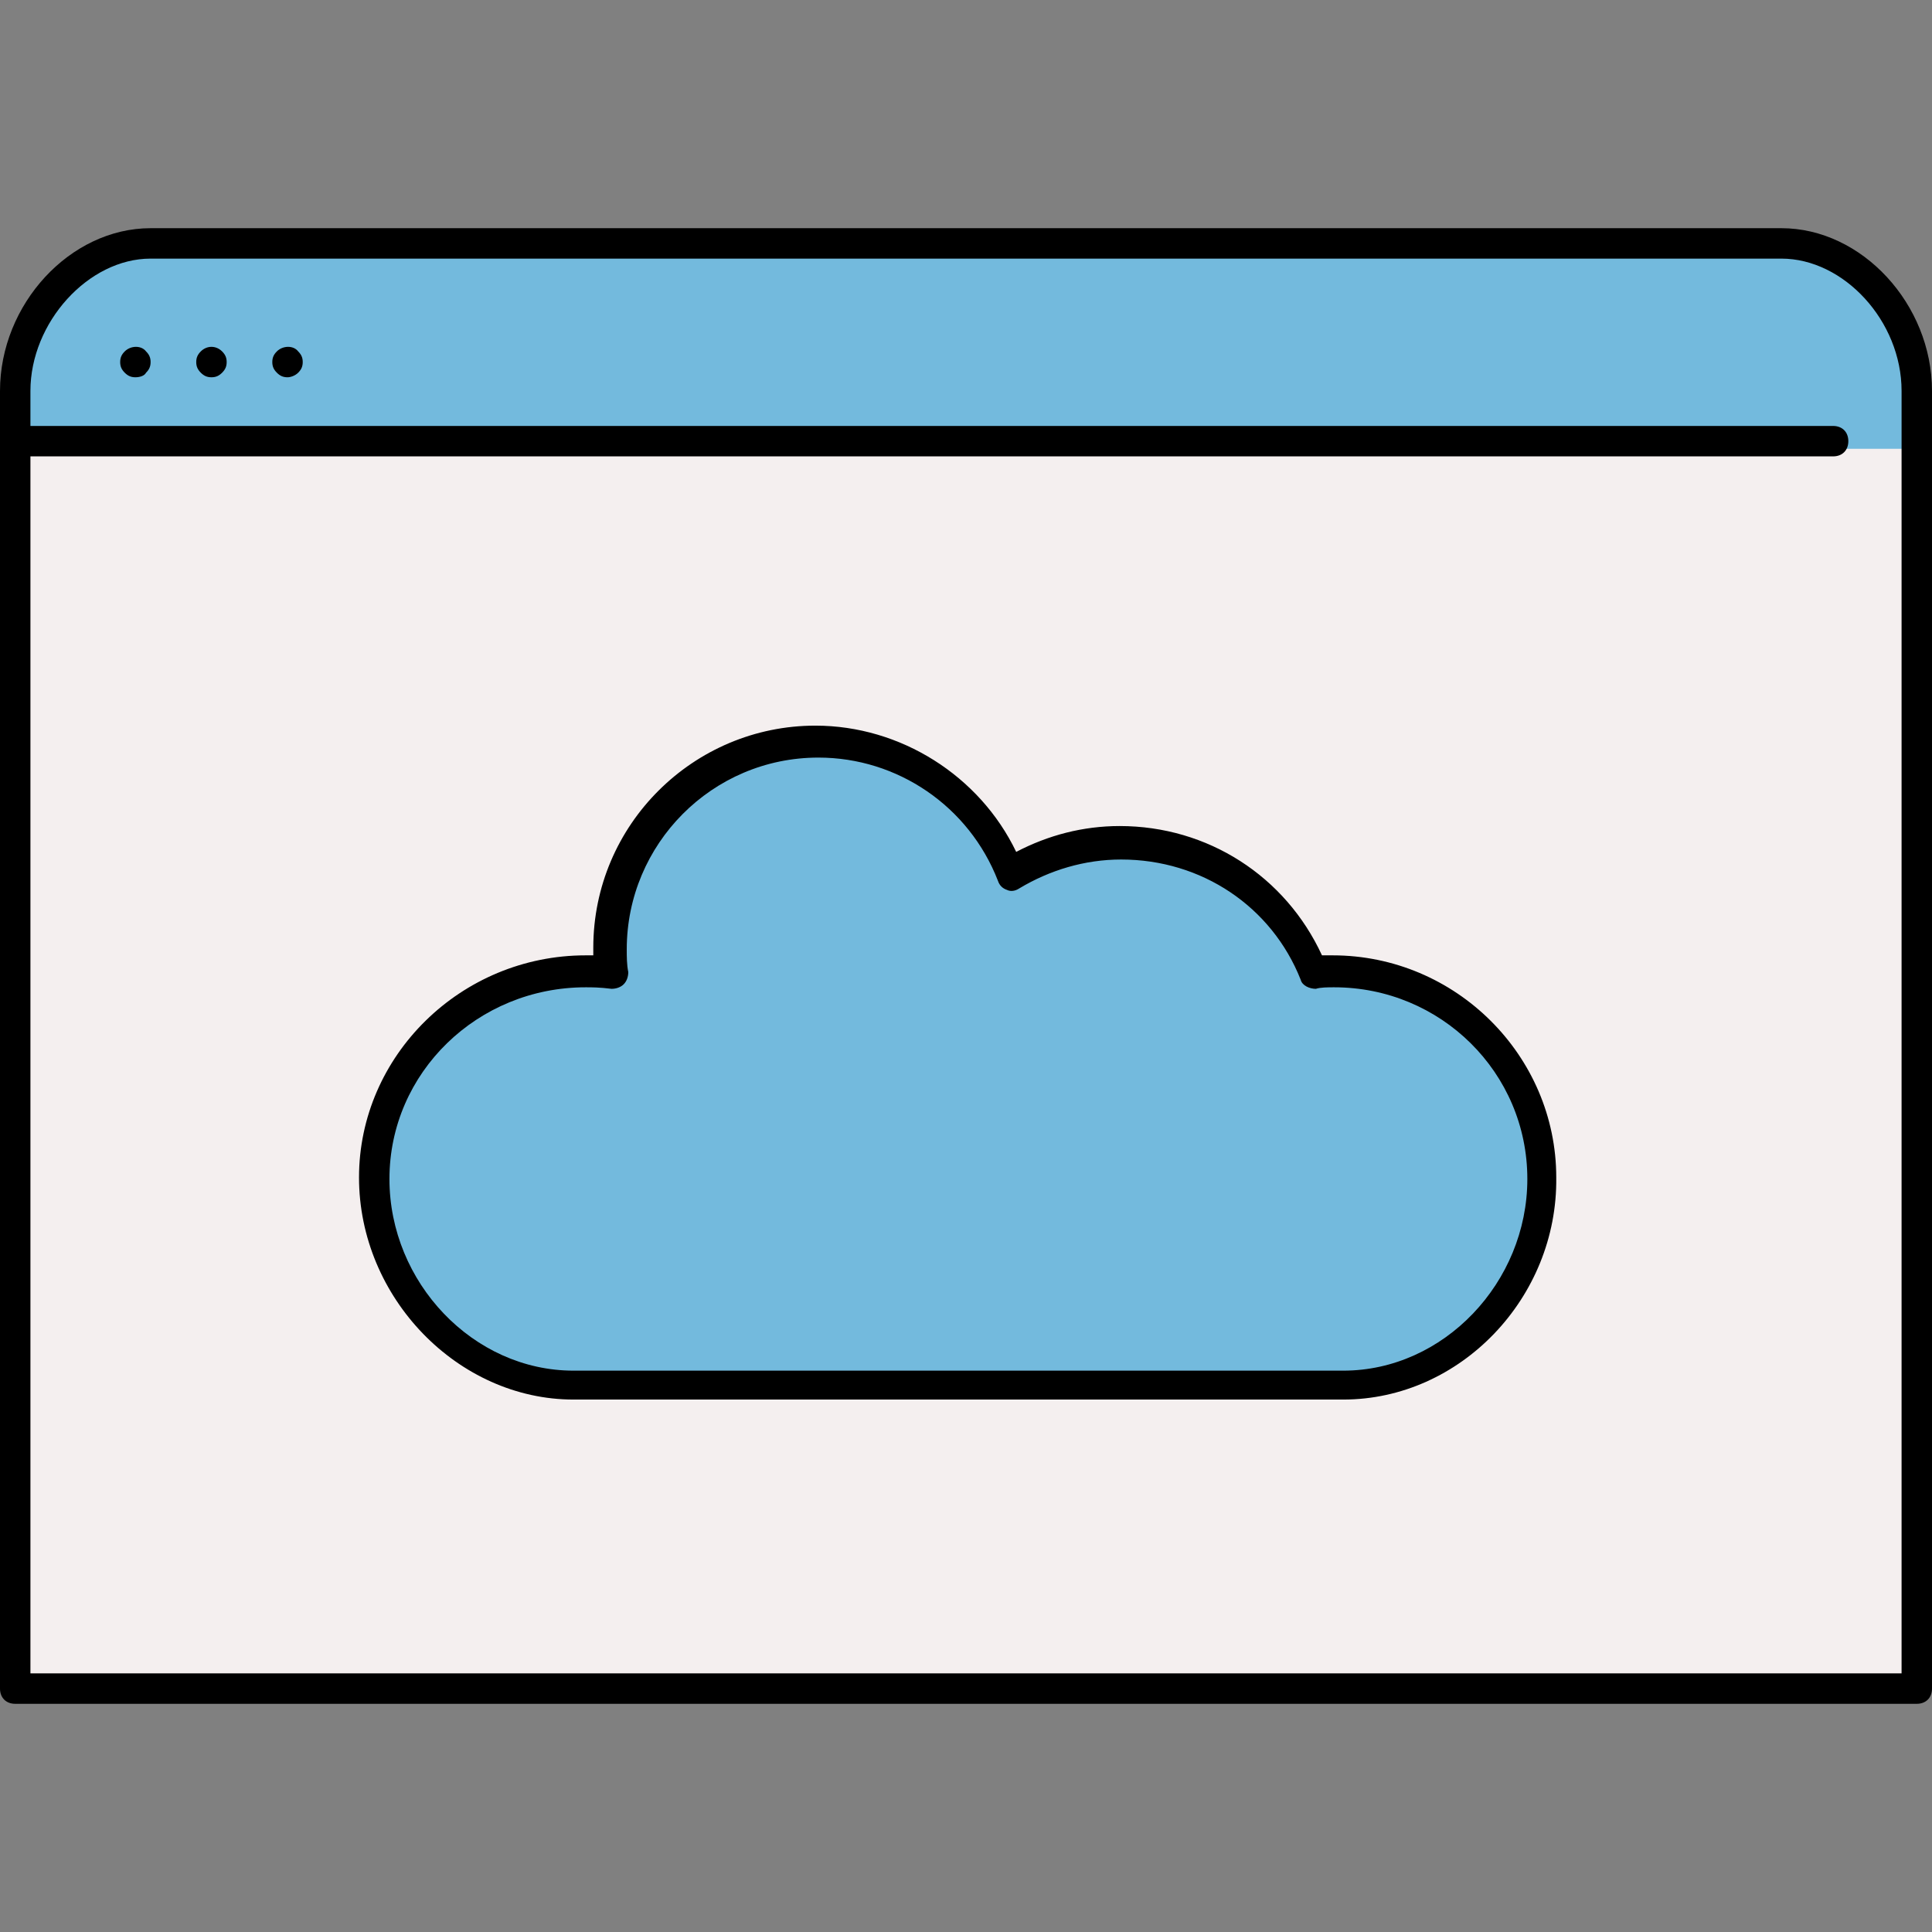 <?xml version="1.0" encoding="iso-8859-1"?>
<!-- Uploaded to: SVG Repo, www.svgrepo.com, Generator: SVG Repo Mixer Tools -->
<svg height="800px" width="800px" version="1.1" id="Layer_1" xmlns="http://www.w3.org/2000/svg" xmlns:xlink="http://www.w3.org/1999/xlink" 
	 viewBox="0 0 508 508" xml:space="preserve">
<rect x="0" y="0" width="508" height="508" fill="#808080" stroke="none"/>
<g>
	<path style="fill:#F4EFEF;" d="M482.4,116c0,1.2-0.8,2-2,2H6v324h496V102.8c0-18.4-15.2-36.8-33.6-36.8H39.6
		C21.2,66,6,84.4,6,102.8V114h474.4C481.2,114,482.4,114.8,482.4,116z M152.4,366c-30.4-0.8-54.8-25.6-54.8-56
		c0-31.2,25.2-56.4,56.4-56.4c1.2,0,2.8,0,4.4,0.4c0-1.6,0-2.8,0-4.4c0-31.2,25.2-56.4,56.4-56.4c22.4,0,43.2,13.6,52,34
		c8.4-4.8,18.4-7.6,28-7.6c22.8,0,42.8,13.2,52,34c1.2,0,2.4,0,4,0c31.2,0,56.4,24.8,56.4,56"/>
	<path style="fill:#F4EFEF;" d="M350.4,257.6c-1.6,0-3.2,0-4.8,0.4c-0.8,0-1.6-0.4-2-1.2c-8-20-27.2-32.8-48.8-32.8
		c-10,0-19.6,2.8-28,8c-0.4,0.4-1.2,0.4-1.6,0.4c-0.4,0-1.2-0.8-1.2-1.2c-7.6-20.4-27.6-34-49.2-34c-28.8,0-52.4,23.6-52.4,52.4
		c0,2,0,4,0.4,6.4c0,0.8,0,1.2-0.4,1.6s-1.2,0.8-1.6,0.4c-2-0.4-4.4-0.4-6.4-0.4c-28.8,0-52.4,23.6-52.4,52.4
		c0,28.4,23.2,51.6,51.6,52.4c0,0,0-0.4,0.4-0.4h198.4c0,0,0,0.4,0.4,0.4c28.4-0.8,51.6-24,51.6-52.4
		C402.8,280.8,379.2,257.6,350.4,257.6z"/>
</g>
<g>
	<path style="fill:#73BADD;" d="M214.4,196.8c-28.8,0-52.4,23.6-52.4,52.4c0,2,0,4,0.4,6.4c0,0.8,0,1.2-0.4,1.6s-0.8,0.4-1.6,0.4
		c0,0,0,0-0.4,0c-2-0.4-4.4-0.4-6.4-0.4c-28.8,0-52.4,23.6-52.4,52.4c0,28.4,23.2,51.6,51.6,52.4c0,0,0-0.4,0.4-0.4h198.4
		c0,0,0,0.4,0.4,0.4c28.4-0.8,51.6-24,51.6-52.4c0-28.8-23.6-52.4-52.4-52.4c-1.6,0-3.2,0-4.8,0.4l0,0c-0.8,0-1.6-0.4-2-1.2
		c-8-20-27.2-32.8-48.8-32.8c-10,0-19.6,2.8-28,8c-0.4,0.4-0.8,0.4-1.2,0.4s-0.4,0-0.8,0c-0.4,0-1.2-0.8-1.2-1.2
		C256,210.4,236,196.8,214.4,196.8L214.4,196.8z"/>
	<path style="fill:#73BADD;" d="M468.4,66H39.6C21.2,66,6,84.4,6,102.8V114h474.4c1.2,0,2,0.8,2,2s-0.8,2-2,2H502v-15.2
		C502,84.4,486.8,66,468.4,66z"/>
</g>
<path d="M504,448H4c-2.4,0-4-1.6-4-4V102.8C0,80,18.4,60,39.6,60h428.8c21.2,0,39.6,20,39.6,42.8V444C508,446.4,506.4,448,504,448z
	 M8,440h492V102.8c0-18.4-15.2-34.8-31.6-34.8H39.6C23.2,68,8,84.8,8,102.8V440z"/>
<path d="M482,120H6c-2.4,0-4-1.6-4-4s1.6-4,4-4h476c2.4,0,4,1.6,4,4S484.4,120,482,120z"/>
<path d="M35.6,99.2c-1.2,0-2-0.4-2.8-1.2c-0.8-0.8-1.2-1.6-1.2-2.8c0-1.2,0.4-2,1.2-2.8c1.6-1.6,4.4-1.6,5.6,0
	c0.8,0.8,1.2,1.6,1.2,2.8c0,1.2-0.4,2-1.2,2.8C38,98.8,36.8,99.2,35.6,99.2z"/>
<path d="M55.6,99.2c-1.2,0-2-0.4-2.8-1.2c-0.8-0.8-1.2-1.6-1.2-2.8c0-1.2,0.4-2,1.2-2.8c1.6-1.6,4-1.6,5.6,0
	c0.8,0.8,1.2,1.6,1.2,2.8c0,1.2-0.4,2-1.2,2.8S56.8,99.2,55.6,99.2z"/>
<path d="M75.6,99.2c-1.2,0-2-0.4-2.8-1.2c-0.8-0.8-1.2-1.6-1.2-2.8c0-1.2,0.4-2,1.2-2.8c1.6-1.6,4.4-1.6,5.6,0
	c0.8,0.8,1.2,1.6,1.2,2.8c0,1.2-0.4,2-1.2,2.8S76.4,99.2,75.6,99.2z"/>
<path d="M353.2,368H150.8c-30.4,0-56.4-26.8-56.4-58.4c0-32,26.8-58.4,59.6-58.4c0.8,0,1.6,0,2,0c0-0.8,0-1.6,0-2
	c0-32.4,26.4-58.4,58.4-58.4c22.4,0,43.2,13.2,52.8,33.2c8.4-4.4,17.6-6.8,27.2-6.8c23.2,0,43.6,13.2,53.2,34c0.8,0,2,0,2.8,0
	c32.4,0,58.8,26.4,58.8,58.4C409.6,341.2,384,368,353.2,368z M154,259.6c-28.4,0-51.6,22.4-51.6,50.4c0,27.2,22,50.4,48.4,50.4
	h202.4c26.4,0,48.4-23.2,48.4-50.4c0-28-22.8-50.4-50.8-50.4c-1.6,0-3.6,0-4.8,0.4c-1.6,0-3.6-0.8-4-2.4
	c-7.6-19.2-26-31.6-47.2-31.6c-9.6,0-18.8,2.8-26.8,7.6c-1.2,0.8-2.4,0.8-3.2,0.4c-1.2-0.4-2-1.2-2.4-2.4
	c-7.6-19.6-26.4-32.4-47.2-32.4c-28,0-50.4,22.8-50.4,50.4c0,2,0,4,0.4,6c0,1.2-0.4,2.4-1.2,3.2c-0.8,0.8-2,1.2-3.2,1.2
	C157.6,259.6,155.6,259.6,154,259.6z"/>
</svg>